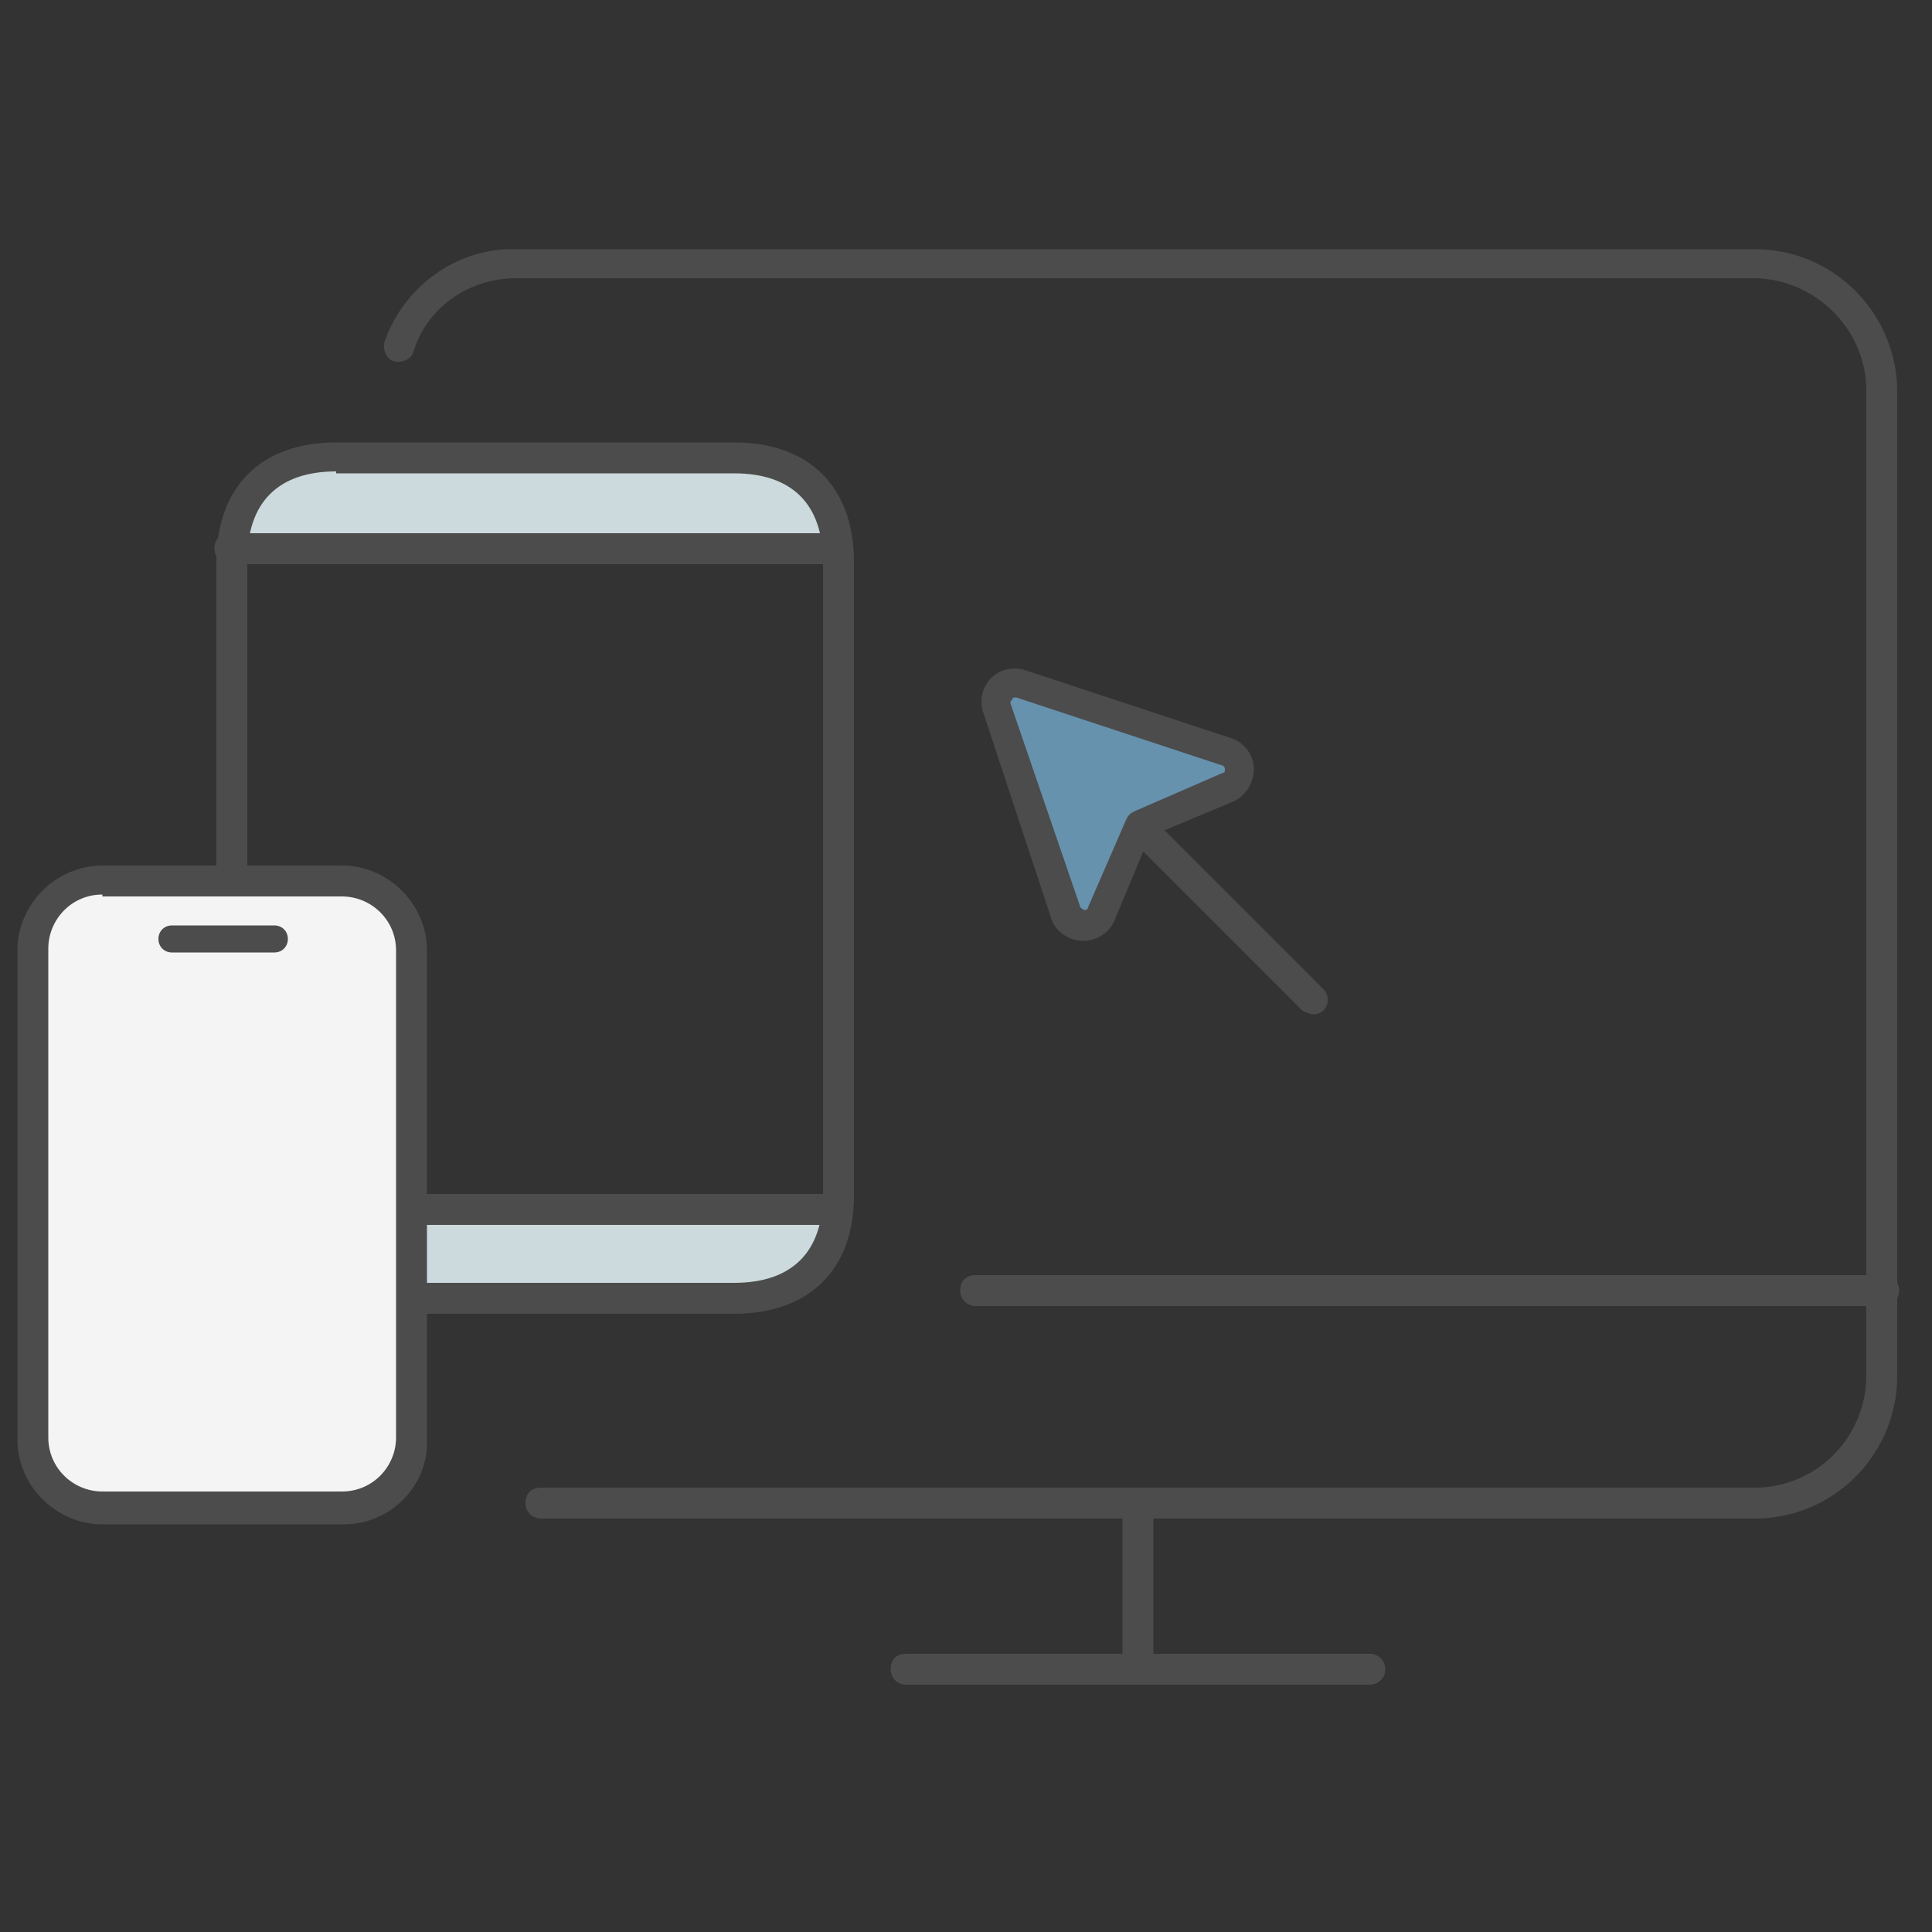 <?xml version="1.0" encoding="utf-8"?>
<!-- Generator: Adobe Illustrator 25.2.3, SVG Export Plug-In . SVG Version: 6.00 Build 0)  -->
<svg version="1.1" id="Layer_1" xmlns="http://www.w3.org/2000/svg" xmlns:xlink="http://www.w3.org/1999/xlink" x="0px" y="0px"
	 viewBox="0 0 100 100" style="enable-background:new 0 0 100 100;" xml:space="preserve">
<rect x="0" y="0" width="100" height="100" fill="#333333" stroke="none"/>
<style type="text/css">
	.st0{fill:#4C4C4C;}
	.st1{fill:#CCD9DD;}
	.st2{fill:#6692AE;}
	.st3{fill:#F4F4F4;}
</style>
<g id="Group_47_6_">
	<g id="responsive-design-1_6_">
		<path class="st0" d="M28,78.6c-0.4,0-0.8-0.3-0.8-0.8s0.3-0.8,0.8-0.8h63c3.2-0.1,5.7-2.8,5.6-6V20.4c0.1-3.2-2.5-5.9-5.7-6
			l-64.2,0c-2.4,0-4.6,1.5-5.3,3.8c-0.1,0.4-0.6,0.6-1,0.5c-0.4-0.1-0.6-0.6-0.5-1c1-2.9,3.8-4.9,6.8-4.8H91
			c4.1,0.1,7.3,3.5,7.2,7.6V71c0.1,4.1-3.1,7.5-7.2,7.6H28z"/>
		<path class="st0" d="M70.9,87.2h-24c-0.4,0-0.8-0.3-0.8-0.8s0.3-0.8,0.8-0.8h24c0.4,0,0.8,0.3,0.8,0.8S71.3,87.2,70.9,87.2z"/>
		<path class="st0" d="M58.9,87.2c-0.4,0-0.8-0.3-0.8-0.8v-8.6c0-0.4,0.3-0.8,0.8-0.8s0.8,0.3,0.8,0.8v8.6
			C59.7,86.8,59.3,87.2,58.9,87.2z"/>
		<path class="st0" d="M97.5,67.6h-47c-0.4,0-0.8-0.3-0.8-0.8s0.3-0.8,0.8-0.8h47c0.4,0,0.8,0.3,0.8,0.8S97.9,67.6,97.5,67.6z"/>
	</g>
</g>
<g>
	<g>
		<path class="st1" d="M38,23.7H17.4c-3.5,0-5.4,2-5.4,5.4h31.5C43.5,25.6,41.5,23.7,38,23.7z"/>
		<path class="st1" d="M17.4,67.3H38c3.5,0,5.4-2,5.4-5.4H12C12,65.3,13.9,67.3,17.4,67.3z"/>
	</g>
	<g>
		<g id="Group_47_5_">
			<g id="responsive-design-1_5_">
				<path class="st0" d="M38,68H17.4c-3.9,0-6.2-2.3-6.2-6.2V29.1c0-3.9,2.3-6.2,6.2-6.2H38c3.9,0,6.2,2.3,6.2,6.2v32.8
					C44.2,65.7,41.9,68,38,68z M17.4,24.4c-3,0-4.6,1.6-4.6,4.6v32.8c0,3,1.6,4.6,4.6,4.6H38c3,0,4.6-1.6,4.6-4.6V29.1
					c0-3-1.6-4.6-4.6-4.6H17.4z"/>
			</g>
		</g>
		<path class="st0" d="M42.9,29.2h-31c-0.4,0-0.8-0.3-0.8-0.8s0.3-0.8,0.8-0.8h31c0.4,0,0.8,0.3,0.8,0.8S43.3,29.2,42.9,29.2z"/>
	</g>
	<path class="st0" d="M42.9,63.4h-31c-0.4,0-0.8-0.3-0.8-0.8c0-0.4,0.3-0.8,0.8-0.8h31c0.4,0,0.8,0.3,0.8,0.8
		C43.7,63.1,43.3,63.4,42.9,63.4z"/>
</g>
<g>
	<path class="st0" d="M68,52.5c-0.2,0-0.4-0.1-0.6-0.2l-9-9c-0.3-0.3-0.3-0.8,0-1.1c0.3-0.3,0.8-0.3,1.1,0l9,9
		c0.3,0.3,0.3,0.8,0,1.1C68.4,52.4,68.2,52.5,68,52.5z"/>
	<g>
		<path id="Shape_338_1_" class="st2" d="M55.2,47.2c0.1,0.4,0.5,0.7,0.9,0.7c0.4,0,0.8-0.2,1-0.6l2-4.6l4.6-2
			c0.4-0.2,0.6-0.5,0.6-1c0-0.4-0.3-0.8-0.7-0.9l-10.6-3.5c-0.4-0.1-0.8,0-1,0.2c-0.3,0.3-0.4,0.7-0.2,1L55.2,47.2z"/>
		<path class="st0" d="M56.1,48.7C56.1,48.7,56.1,48.7,56.1,48.7c-0.8,0-1.5-0.5-1.7-1.2c0,0,0,0,0,0l-3.5-10.6
			c-0.2-0.6-0.1-1.3,0.4-1.8c0.5-0.5,1.2-0.6,1.8-0.4l10.6,3.5c0.7,0.2,1.2,0.9,1.2,1.6c0,0.7-0.4,1.4-1.1,1.7l-4.3,1.8l-1.8,4.3
			C57.5,48.2,56.8,48.7,56.1,48.7z M55.9,46.9c0,0.1,0.1,0.1,0.2,0.2c0.1,0,0.2,0,0.2-0.1l2-4.6c0.1-0.2,0.2-0.3,0.4-0.4l4.6-2
			c0.1,0,0.1-0.1,0.1-0.2c0-0.1-0.1-0.2-0.2-0.2l-10.6-3.5c-0.1,0-0.2,0-0.2,0.1c-0.1,0.1-0.1,0.1-0.1,0.2L55.9,46.9z"/>
	</g>
</g>
<g>
	<g id="Group_47_4_">
		<g id="responsive-design-1_4_">
			<g>
				<path id="Rectangle-path_18_1_" class="st3" d="M1.7,49.2c0-2,1.6-3.6,3.6-3.6h12.4c2,0,3.6,1.6,3.6,3.6v25.3
					c0,2-1.6,3.6-3.6,3.6H5.4c-2,0-3.6-1.6-3.6-3.6V49.2z"/>
				<path class="st0" d="M17.8,78.9H5.3c-2.4,0-4.4-2-4.4-4.4V49.2c0-2.4,2-4.4,4.4-4.4h12.4c2.4,0,4.4,2,4.4,4.4v25.3
					C22.2,76.9,20.2,78.9,17.8,78.9z M5.3,46.3c-1.6,0-2.8,1.3-2.8,2.8v25.3c0,1.6,1.3,2.8,2.8,2.8h12.4c1.6,0,2.8-1.3,2.8-2.8V49.2
					c0-1.6-1.3-2.8-2.8-2.8H5.3z"/>
			</g>
		</g>
	</g>
	<path class="st0" d="M14.2,49.3H8.9c-0.4,0-0.7-0.3-0.7-0.7s0.3-0.7,0.7-0.7h5.3c0.4,0,0.7,0.3,0.7,0.7S14.6,49.3,14.2,49.3z"/>
</g>
</svg>
